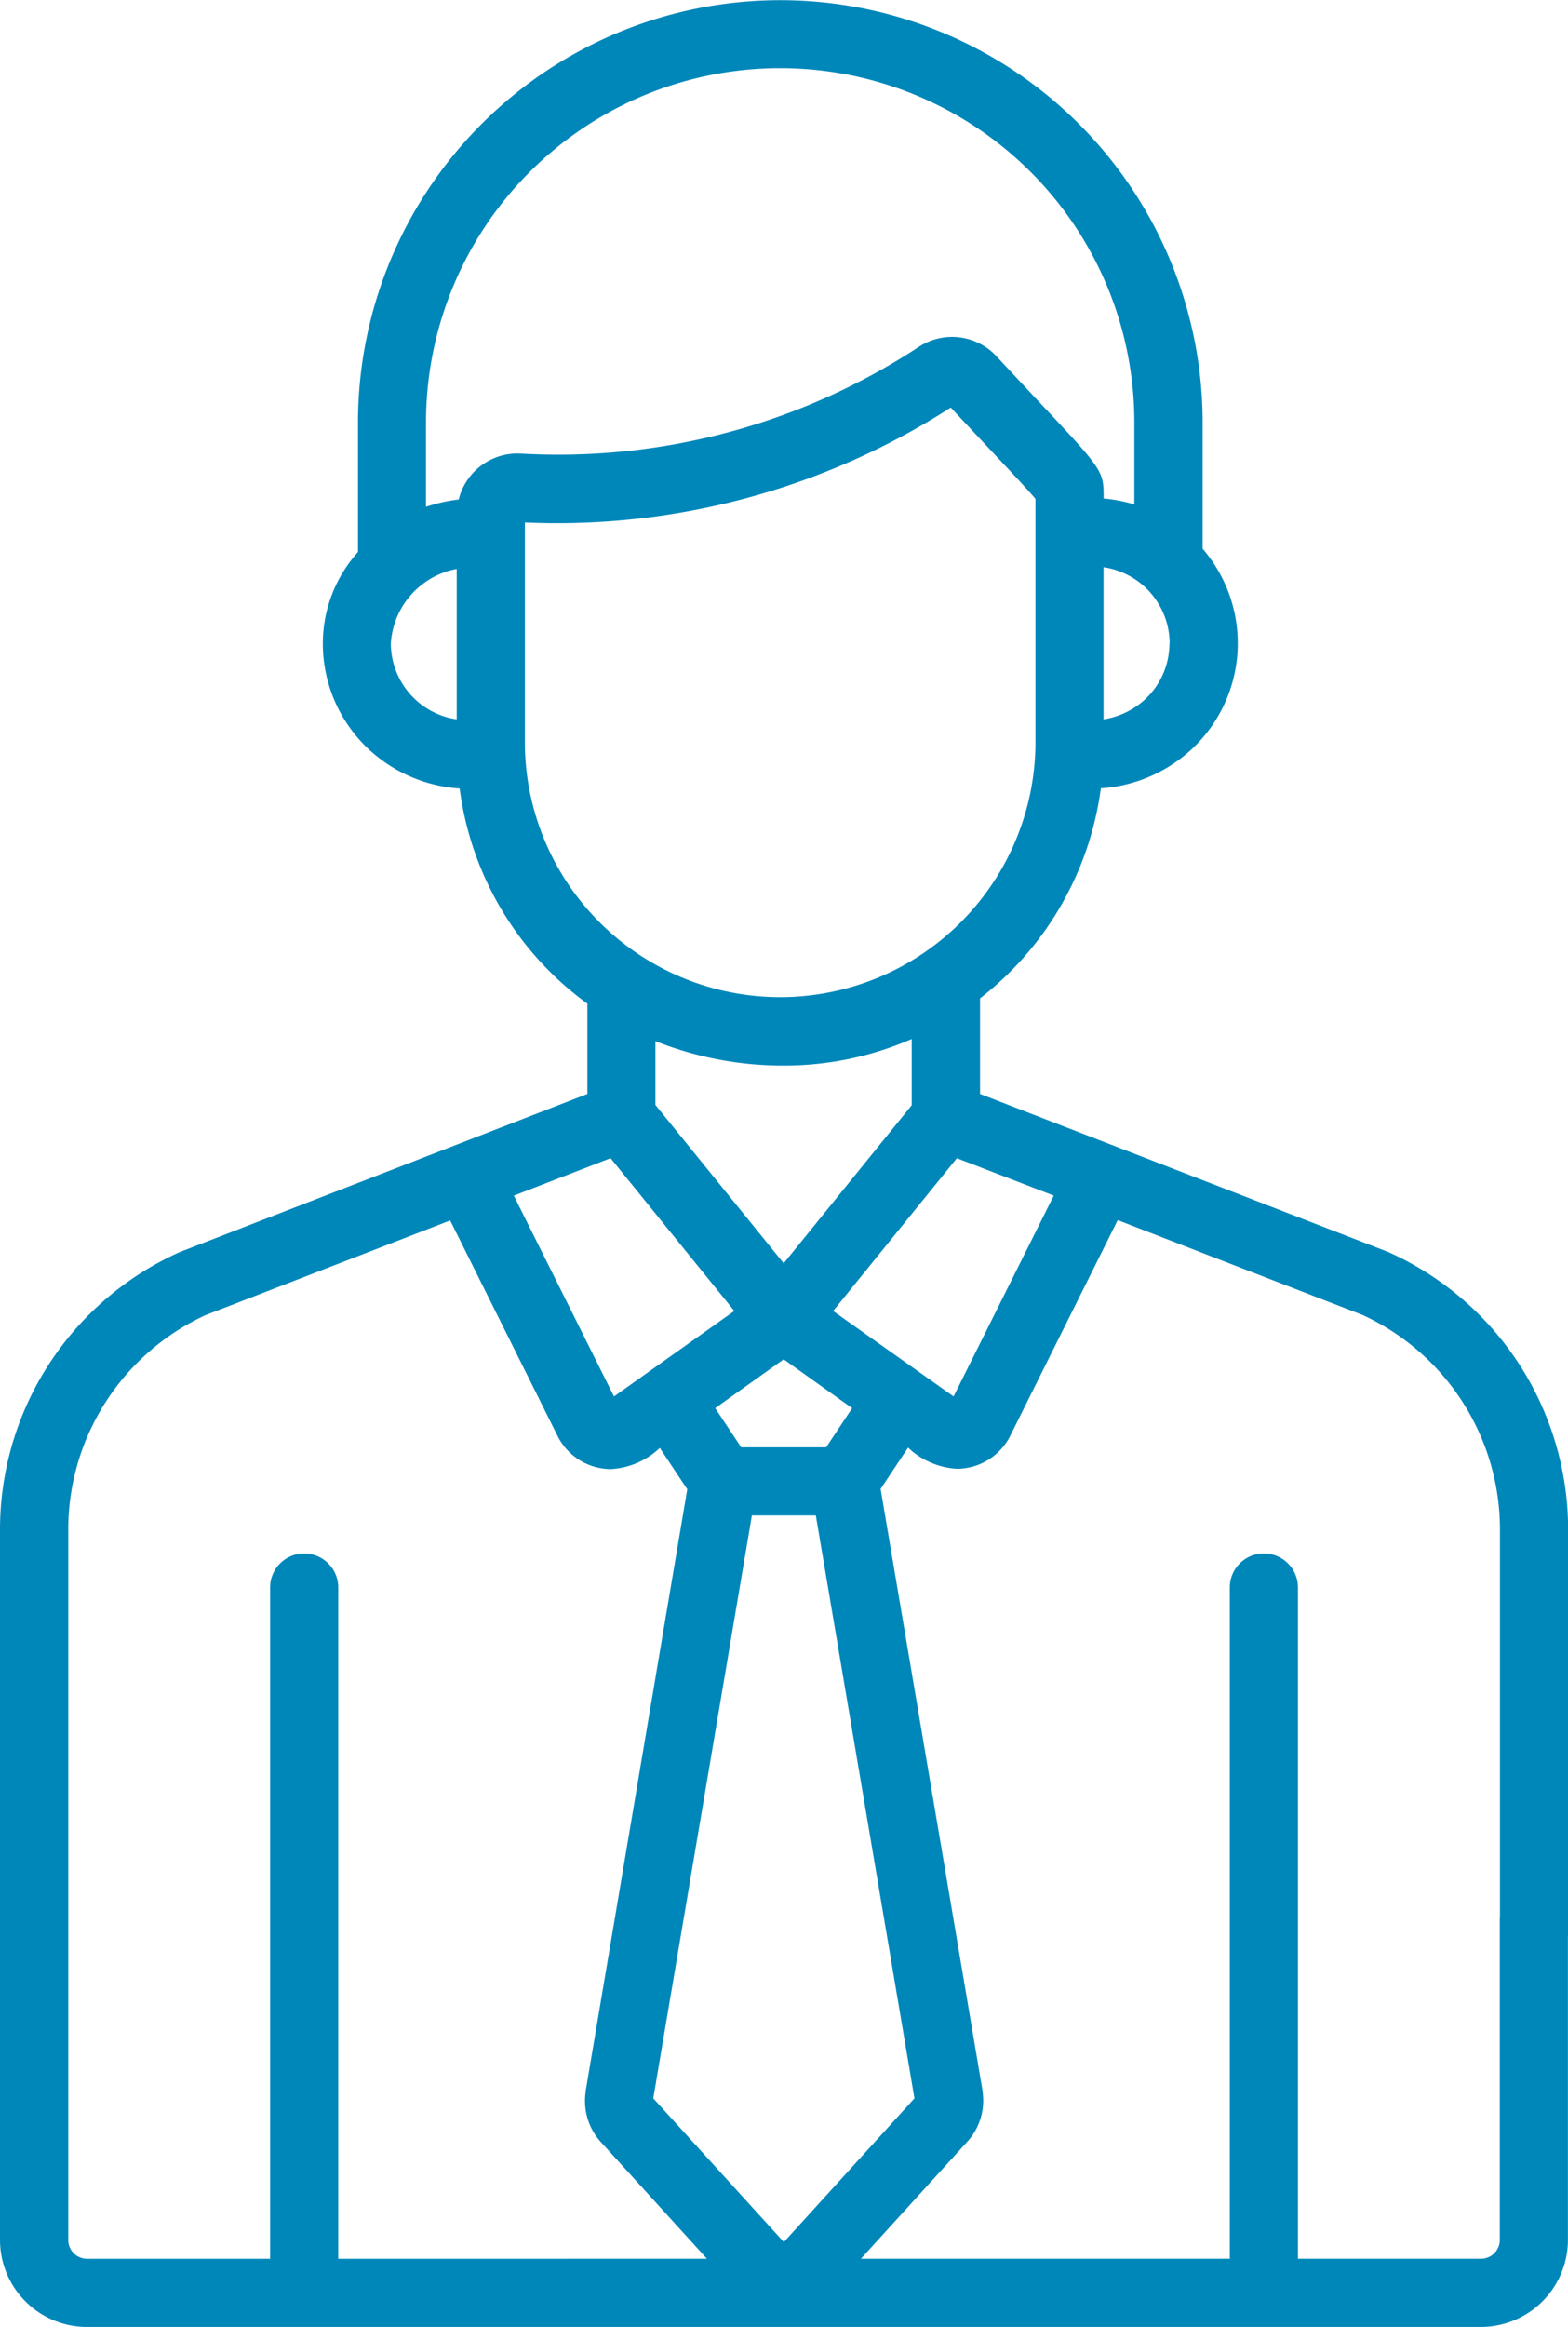 <svg xmlns="http://www.w3.org/2000/svg" width="38.555" height="57.199" viewBox="0 0 38.555 57.199"><g transform="translate(-83.447)"><g transform="translate(83.447)"><path d="M121.163,46.345a.838.838,0,0,0-.838.838V55.06a.463.463,0,0,1-.463.463h-4.5v-16.5a.838.838,0,1,0-1.676,0v16.5h-9.07l2.63-2.893a1.5,1.5,0,0,0,.362-1.205c0-.008,0-.017,0-.025L105.1,36.6l.675-1.016a1.9,1.9,0,0,0,1.2.52,1.467,1.467,0,0,0,1.313-.812h0l2.642-5.3,6.019,2.331a5.806,5.806,0,0,1,3.38,5.277V47.5a.838.838,0,0,0,1.676,0V37.605a7.478,7.478,0,0,0-4.422-6.829l-.016-.006L107.545,26.89V24.541a7.851,7.851,0,0,0,2.971-5.164,3.627,3.627,0,0,0,2.131-.869,3.557,3.557,0,0,0,.371-5.019v-3.1a10.384,10.384,0,1,0-20.769,0V13.57a3.364,3.364,0,0,0-.864,2.243,3.551,3.551,0,0,0,1.235,2.7,3.625,3.625,0,0,0,2.129.869,7.768,7.768,0,0,0,3.141,5.289V26.89L87.885,30.77l-.016.006a7.478,7.478,0,0,0-4.422,6.829V55.06A2.141,2.141,0,0,0,85.585,57.2H98.464a.838.838,0,0,0,0-1.676h-6.7v-16.5a.838.838,0,0,0-1.676,0v16.5h-4.5a.463.463,0,0,1-.463-.463V37.605A5.806,5.806,0,0,1,88.5,32.328L94.516,30l2.642,5.3a1.467,1.467,0,0,0,1.313.812,1.9,1.9,0,0,0,1.2-.52l.675,1.016-2.5,14.8c0,.008,0,.017,0,.025A1.5,1.5,0,0,0,98.2,52.63l2.63,2.893H97.479a.838.838,0,0,0,0,1.676h22.384A2.141,2.141,0,0,0,122,55.061V47.183A.838.838,0,0,0,121.163,46.345ZM109.357,29.389l-2.463,4.937-2.962-2.1,3.043-3.756ZM104.4,34.614l-.639.962h-2.089l-.639-.962,1.684-1.2Zm-4.837-7.453V25.593a8.5,8.5,0,0,0,3.168.6,7.866,7.866,0,0,0,3.134-.653v1.627l-3.148,3.886Zm12.639-11.348a1.877,1.877,0,0,1-.652,1.425,1.952,1.952,0,0,1-.968.445v-3.74A1.9,1.9,0,0,1,112.207,15.812Zm-17.525,1.87a1.893,1.893,0,0,1-1.62-1.87,1.99,1.99,0,0,1,1.62-1.828Zm.045-5.405a4.142,4.142,0,0,0-.8.18V10.384a8.708,8.708,0,1,1,17.417,0V12.4a3.725,3.725,0,0,0-.755-.146c0-.808.007-.653-2.638-3.5a1.491,1.491,0,0,0-1.9-.232,16.154,16.154,0,0,1-9.766,2.629A1.49,1.49,0,0,0,94.726,12.277Zm1.631,6.065v-5.5a17.905,17.905,0,0,0,10.472-2.825c1.213,1.3,1.87,1.986,2.082,2.245v6.082a6.278,6.278,0,0,1-12.554,0Zm2.191,15.984-2.463-4.937,2.379-.921,3.043,3.756ZM99.51,51.58l2.425-14.329h1.572l2.425,14.329-3.211,3.533Z" transform="translate(-83.447)" fill="#0087ba"/></g></g></svg>